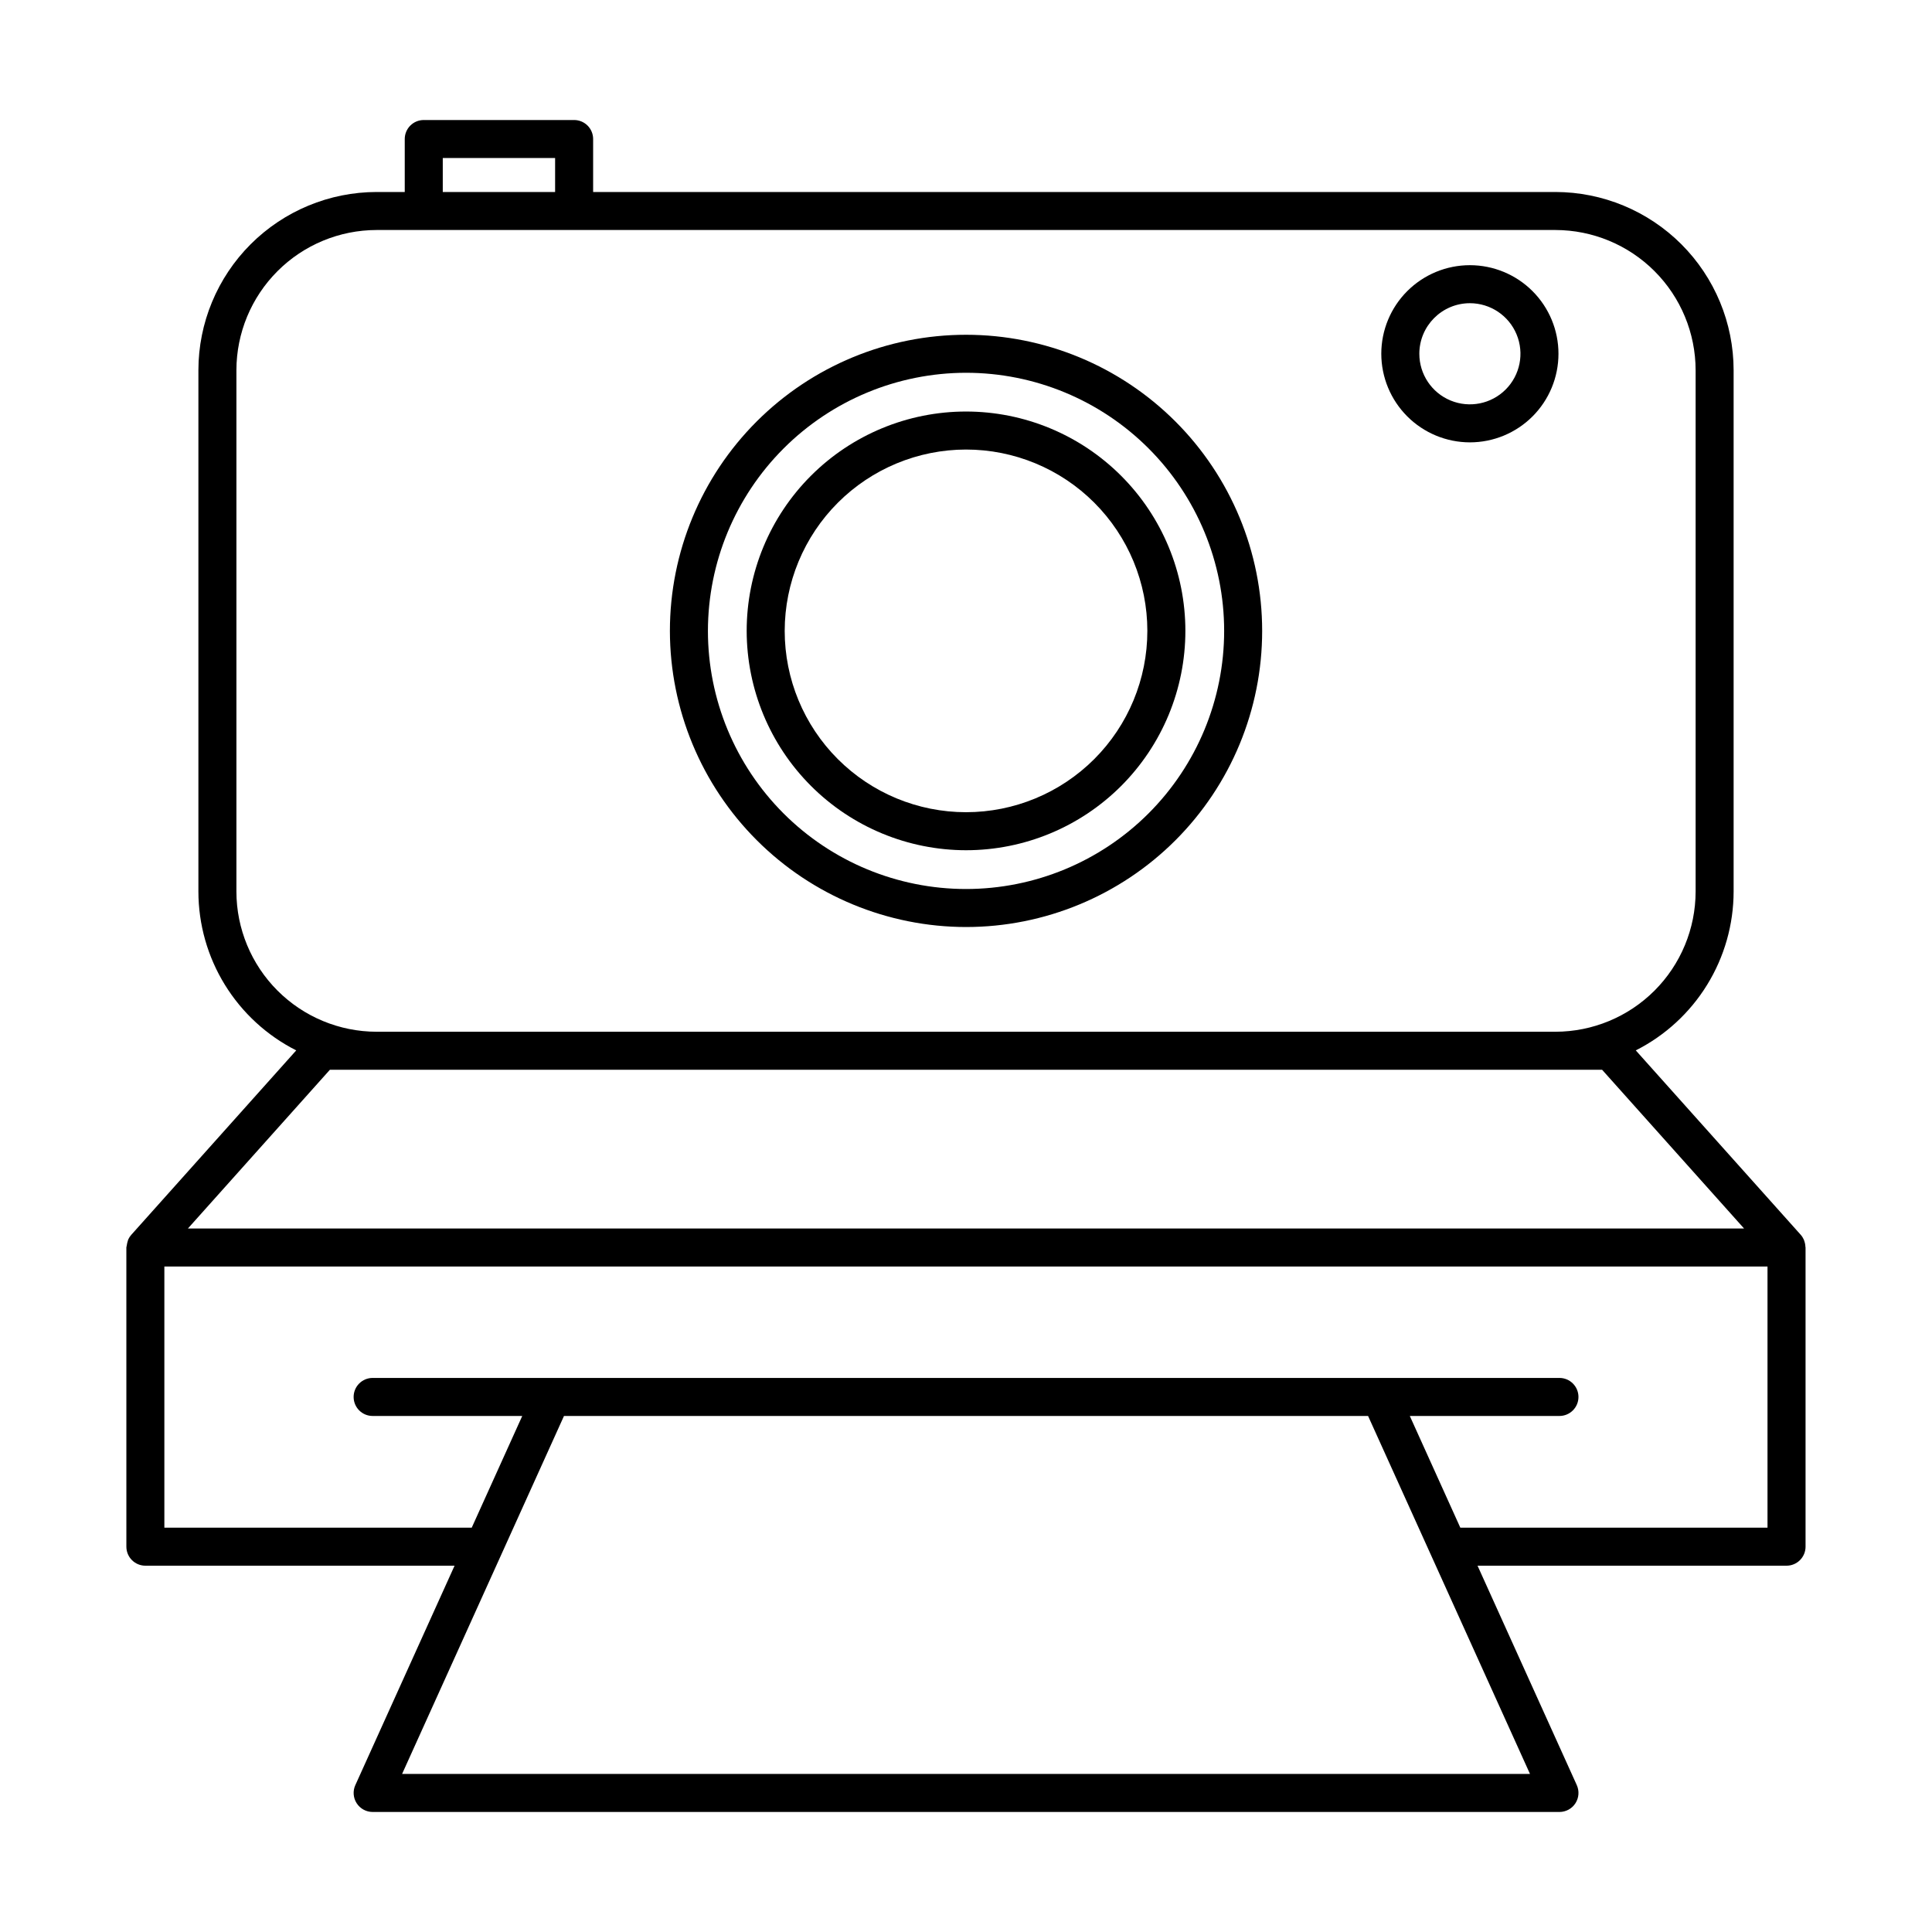 <?xml version="1.0" encoding="UTF-8"?>
<!-- Uploaded to: ICON Repo, www.iconrepo.com, Generator: ICON Repo Mixer Tools -->
<svg fill="#000000" width="800px" height="800px" version="1.1" viewBox="144 144 512 512" xmlns="http://www.w3.org/2000/svg">
 <g>
  <path d="m400.01 369.32c15.418 0 30.203-6.125 41.105-17.027 10.898-10.902 17.023-25.688 17.023-41.105 0-15.414-6.125-30.203-17.027-41.102-10.902-10.902-25.688-17.027-41.105-17.027-15.418 0-30.203 6.125-41.105 17.027-10.898 10.902-17.023 25.688-17.023 41.105 0.016 15.41 6.144 30.188 17.043 41.086 10.902 10.898 25.676 17.027 41.09 17.043zm0-106.19v0.004c12.746 0 24.969 5.062 33.98 14.078 9.012 9.012 14.074 21.234 14.07 33.98 0 12.742-5.062 24.965-14.074 33.977s-21.238 14.074-33.98 14.074c-12.746 0-24.969-5.062-33.98-14.078-9.012-9.012-14.074-21.234-14.074-33.977 0.016-12.742 5.082-24.957 14.094-33.969 9.008-9.008 21.223-14.074 33.965-14.086z"/>
  <path d="m400.01 389.67c20.812 0 40.773-8.27 55.492-22.984 14.719-14.719 22.984-34.68 22.984-55.492 0-20.816-8.27-40.777-22.984-55.492-14.719-14.719-34.68-22.984-55.492-22.984s-40.773 8.266-55.492 22.984c-14.719 14.715-22.984 34.676-22.988 55.492 0.027 20.805 8.301 40.754 23.016 55.465 14.711 14.715 34.66 22.988 55.465 23.012zm0-146.88c18.141 0 35.539 7.207 48.367 20.035s20.035 30.227 20.035 48.367-7.207 35.539-20.035 48.367-30.227 20.035-48.371 20.035c-18.141 0-35.539-7.207-48.363-20.035-12.828-12.828-20.035-30.227-20.035-48.367 0.02-18.137 7.234-35.523 20.059-48.348 12.824-12.82 30.211-20.035 48.344-20.055z"/>
  <path d="m622.49 553.89v-79.301c0-0.066-0.035-0.121-0.039-0.188v-0.004c-0.02-0.543-0.129-1.082-0.32-1.59-0.027-0.074-0.039-0.156-0.07-0.23v-0.004c-0.211-0.48-0.492-0.93-0.84-1.328l-43.719-48.879c7.789-3.938 14.336-9.957 18.91-17.387 4.578-7.43 7.004-15.98 7.016-24.707v-138.16c-0.012-12.52-4.992-24.527-13.848-33.383-8.855-8.852-20.859-13.832-33.383-13.848h-255.01v-14.039c0-1.336-0.531-2.617-1.477-3.562-0.945-0.945-2.227-1.473-3.562-1.473h-39.848c-1.336 0-2.617 0.527-3.562 1.473-0.945 0.945-1.477 2.227-1.477 3.562v14.039h-7.453c-12.523 0.016-24.527 4.996-33.383 13.848-8.855 8.855-13.836 20.863-13.848 33.383v138.16c0.012 8.727 2.438 17.277 7.016 24.707 4.578 7.43 11.121 13.449 18.91 17.387l-43.484 48.621c-0.047 0.043-0.082 0.094-0.125 0.141l-0.109 0.121v-0.004c-0.332 0.375-0.605 0.797-0.812 1.25-0.195 0.566-0.336 1.152-0.418 1.746-0.008 0.121-0.07 0.223-0.07 0.344l0.004 79.305c0 1.336 0.527 2.617 1.473 3.562 0.945 0.945 2.227 1.477 3.562 1.477h81.941l-26.297 58.148h-0.004c-0.703 1.559-0.57 3.371 0.359 4.809 0.926 1.438 2.519 2.305 4.231 2.309h314.52c1.711-0.004 3.305-0.871 4.231-2.309 0.93-1.438 1.062-3.25 0.359-4.809l-26.301-58.148h81.887c1.336 0 2.617-0.531 3.562-1.477s1.477-2.227 1.477-3.562zm-361.15-368.01h29.77v9h-29.77zm-54.688 194.39v-138.16c0.012-9.852 3.93-19.293 10.895-26.258 6.965-6.969 16.41-10.887 26.262-10.898h312.39c9.852 0.012 19.293 3.93 26.262 10.898 6.965 6.965 10.883 16.406 10.895 26.258v138.16c-0.012 9.848-3.93 19.293-10.895 26.258-6.969 6.965-16.41 10.887-26.262 10.895h-312.39c-9.852-0.008-19.297-3.93-26.262-10.895-6.965-6.965-10.883-16.41-10.895-26.258zm24.773 47.23h337.15l37.617 42.062h-412.39zm19.137 186.61 42.902-94.867h213.09l42.91 94.867zm280.44-65.262-13.387-29.602h39.656c2.781 0 5.039-2.258 5.039-5.039s-2.258-5.039-5.039-5.039h-314.52c-2.781 0-5.035 2.258-5.035 5.039s2.254 5.039 5.035 5.039h39.652l-13.387 29.602h-81.457v-69.211h424.85v69.211z"/>
  <path d="m533.53 261.23c6.227 0 12.199-2.473 16.605-6.875 4.402-4.402 6.875-10.371 6.875-16.598 0.004-6.231-2.473-12.199-6.875-16.605-4.402-4.402-10.375-6.875-16.602-6.875-6.227 0-12.195 2.473-16.602 6.875-4.402 4.402-6.875 10.375-6.875 16.602 0.008 6.223 2.484 12.191 6.883 16.594 4.402 4.398 10.367 6.875 16.59 6.883zm0-36.879c5.422 0 10.309 3.266 12.383 8.27 2.078 5.008 0.934 10.773-2.898 14.605-3.832 3.836-9.598 4.984-14.605 2.91-5.008-2.074-8.273-6.961-8.273-12.383 0.008-7.394 6-13.391 13.395-13.402z"/>
 </g>
</svg>
